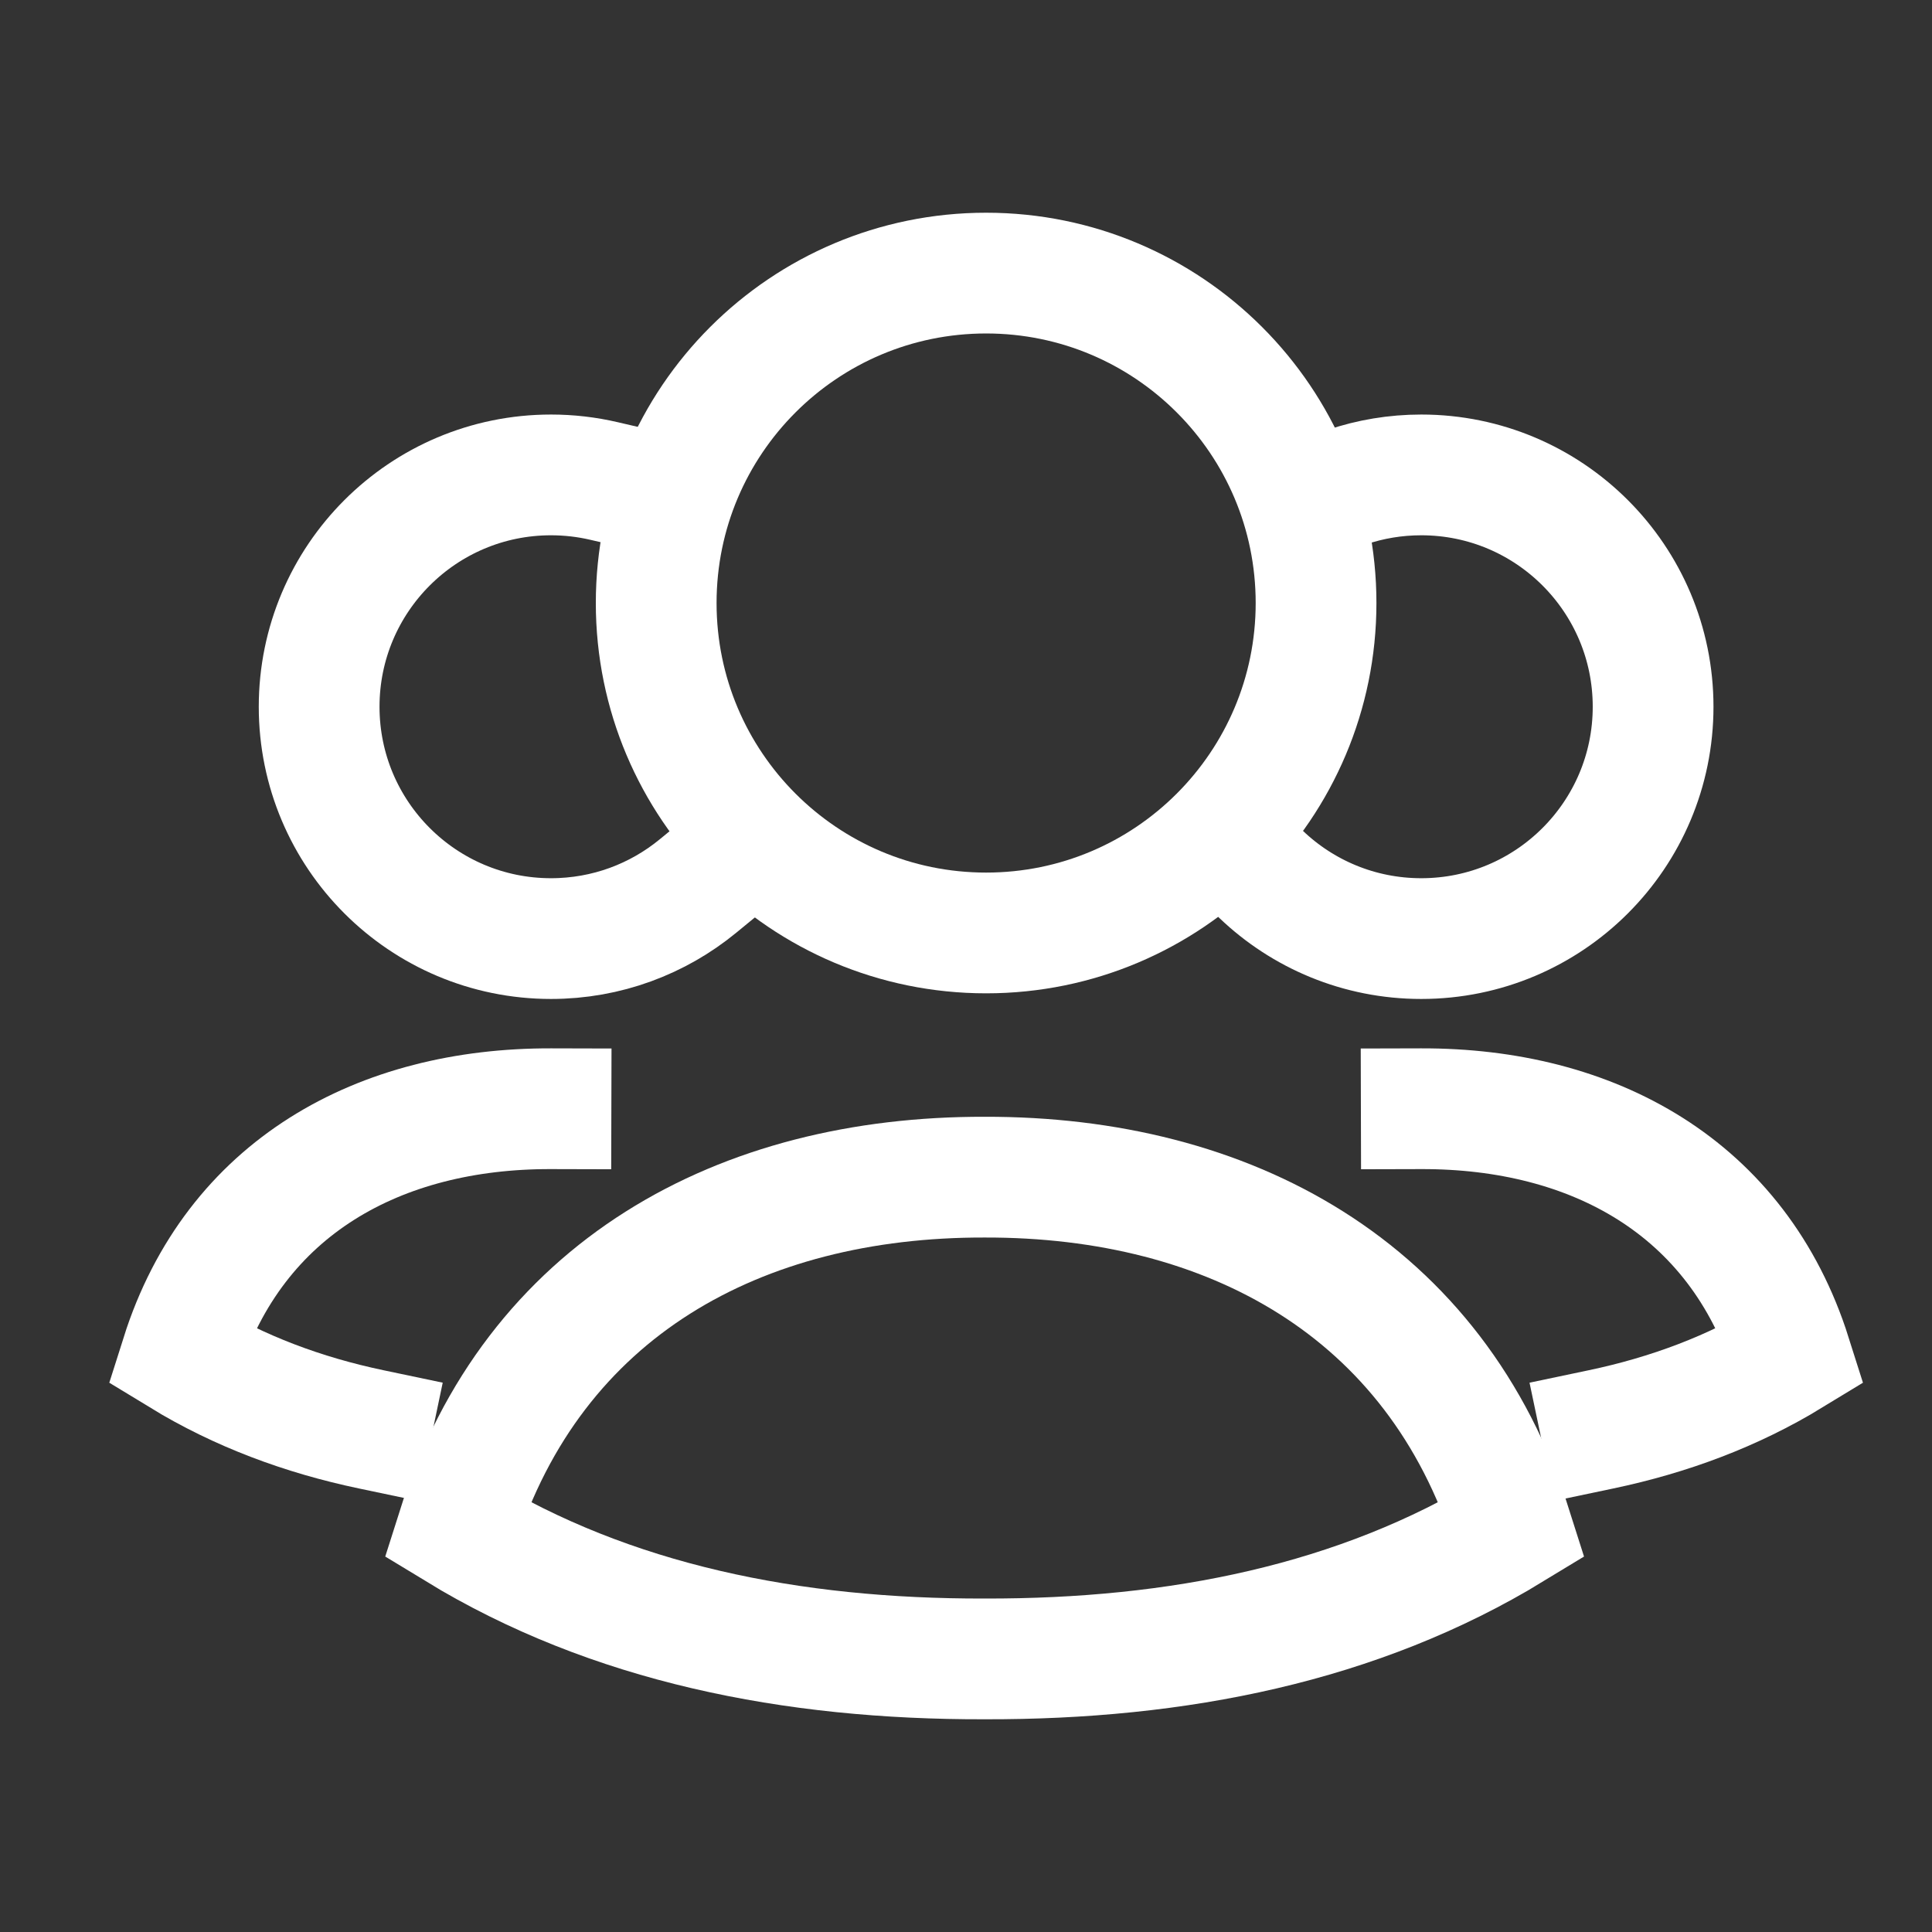 <svg width="48" height="48" viewBox="0 0 48 48" fill="none" xmlns="http://www.w3.org/2000/svg">
<rect x="0" y="0" width="48" height="48" fill="#333333" stroke="none"/>
<path d="M24.463 29.246C30.523 29.231 35.676 32.013 37.57 38.003C33.752 40.33 29.259 41.227 24.463 41.215C19.667 41.227 15.174 40.33 11.356 38.003C13.252 32.007 18.396 29.231 24.463 29.246Z" stroke="white" stroke-width="3" stroke-linecap="square"/>
<path d="M13.689 27.546C9.44 27.535 5.828 29.486 4.5 33.685C5.949 34.569 7.537 35.158 9.223 35.512" stroke="white" stroke-width="3" stroke-linecap="square"/>
<path d="M35.311 27.546C39.56 27.535 43.172 29.486 44.5 33.685C43.051 34.569 41.462 35.158 39.777 35.512" stroke="white" stroke-width="3" stroke-linecap="square"/>
<path d="M32.697 14.982C32.697 19.509 29.027 23.179 24.5 23.179C19.973 23.179 16.303 19.509 16.303 14.982C16.303 10.455 19.973 6.785 24.5 6.785C29.027 6.785 32.697 10.455 32.697 14.982Z" stroke="white" stroke-width="3" stroke-linecap="square"/>
<path d="M33.466 12.101C34.045 11.905 34.666 11.799 35.311 11.799C38.492 11.799 41.071 14.378 41.071 17.559C41.071 20.74 38.492 23.319 35.311 23.319C33.765 23.319 32.361 22.71 31.327 21.719" stroke="white" stroke-width="3" stroke-linecap="square"/>
<path d="M15.001 11.949C14.579 11.851 14.14 11.799 13.689 11.799C10.508 11.799 7.929 14.378 7.929 17.559C7.929 20.74 10.508 23.319 13.689 23.319C15.075 23.319 16.347 22.829 17.341 22.013" stroke="white" stroke-width="3" stroke-linecap="square"/>
</svg>